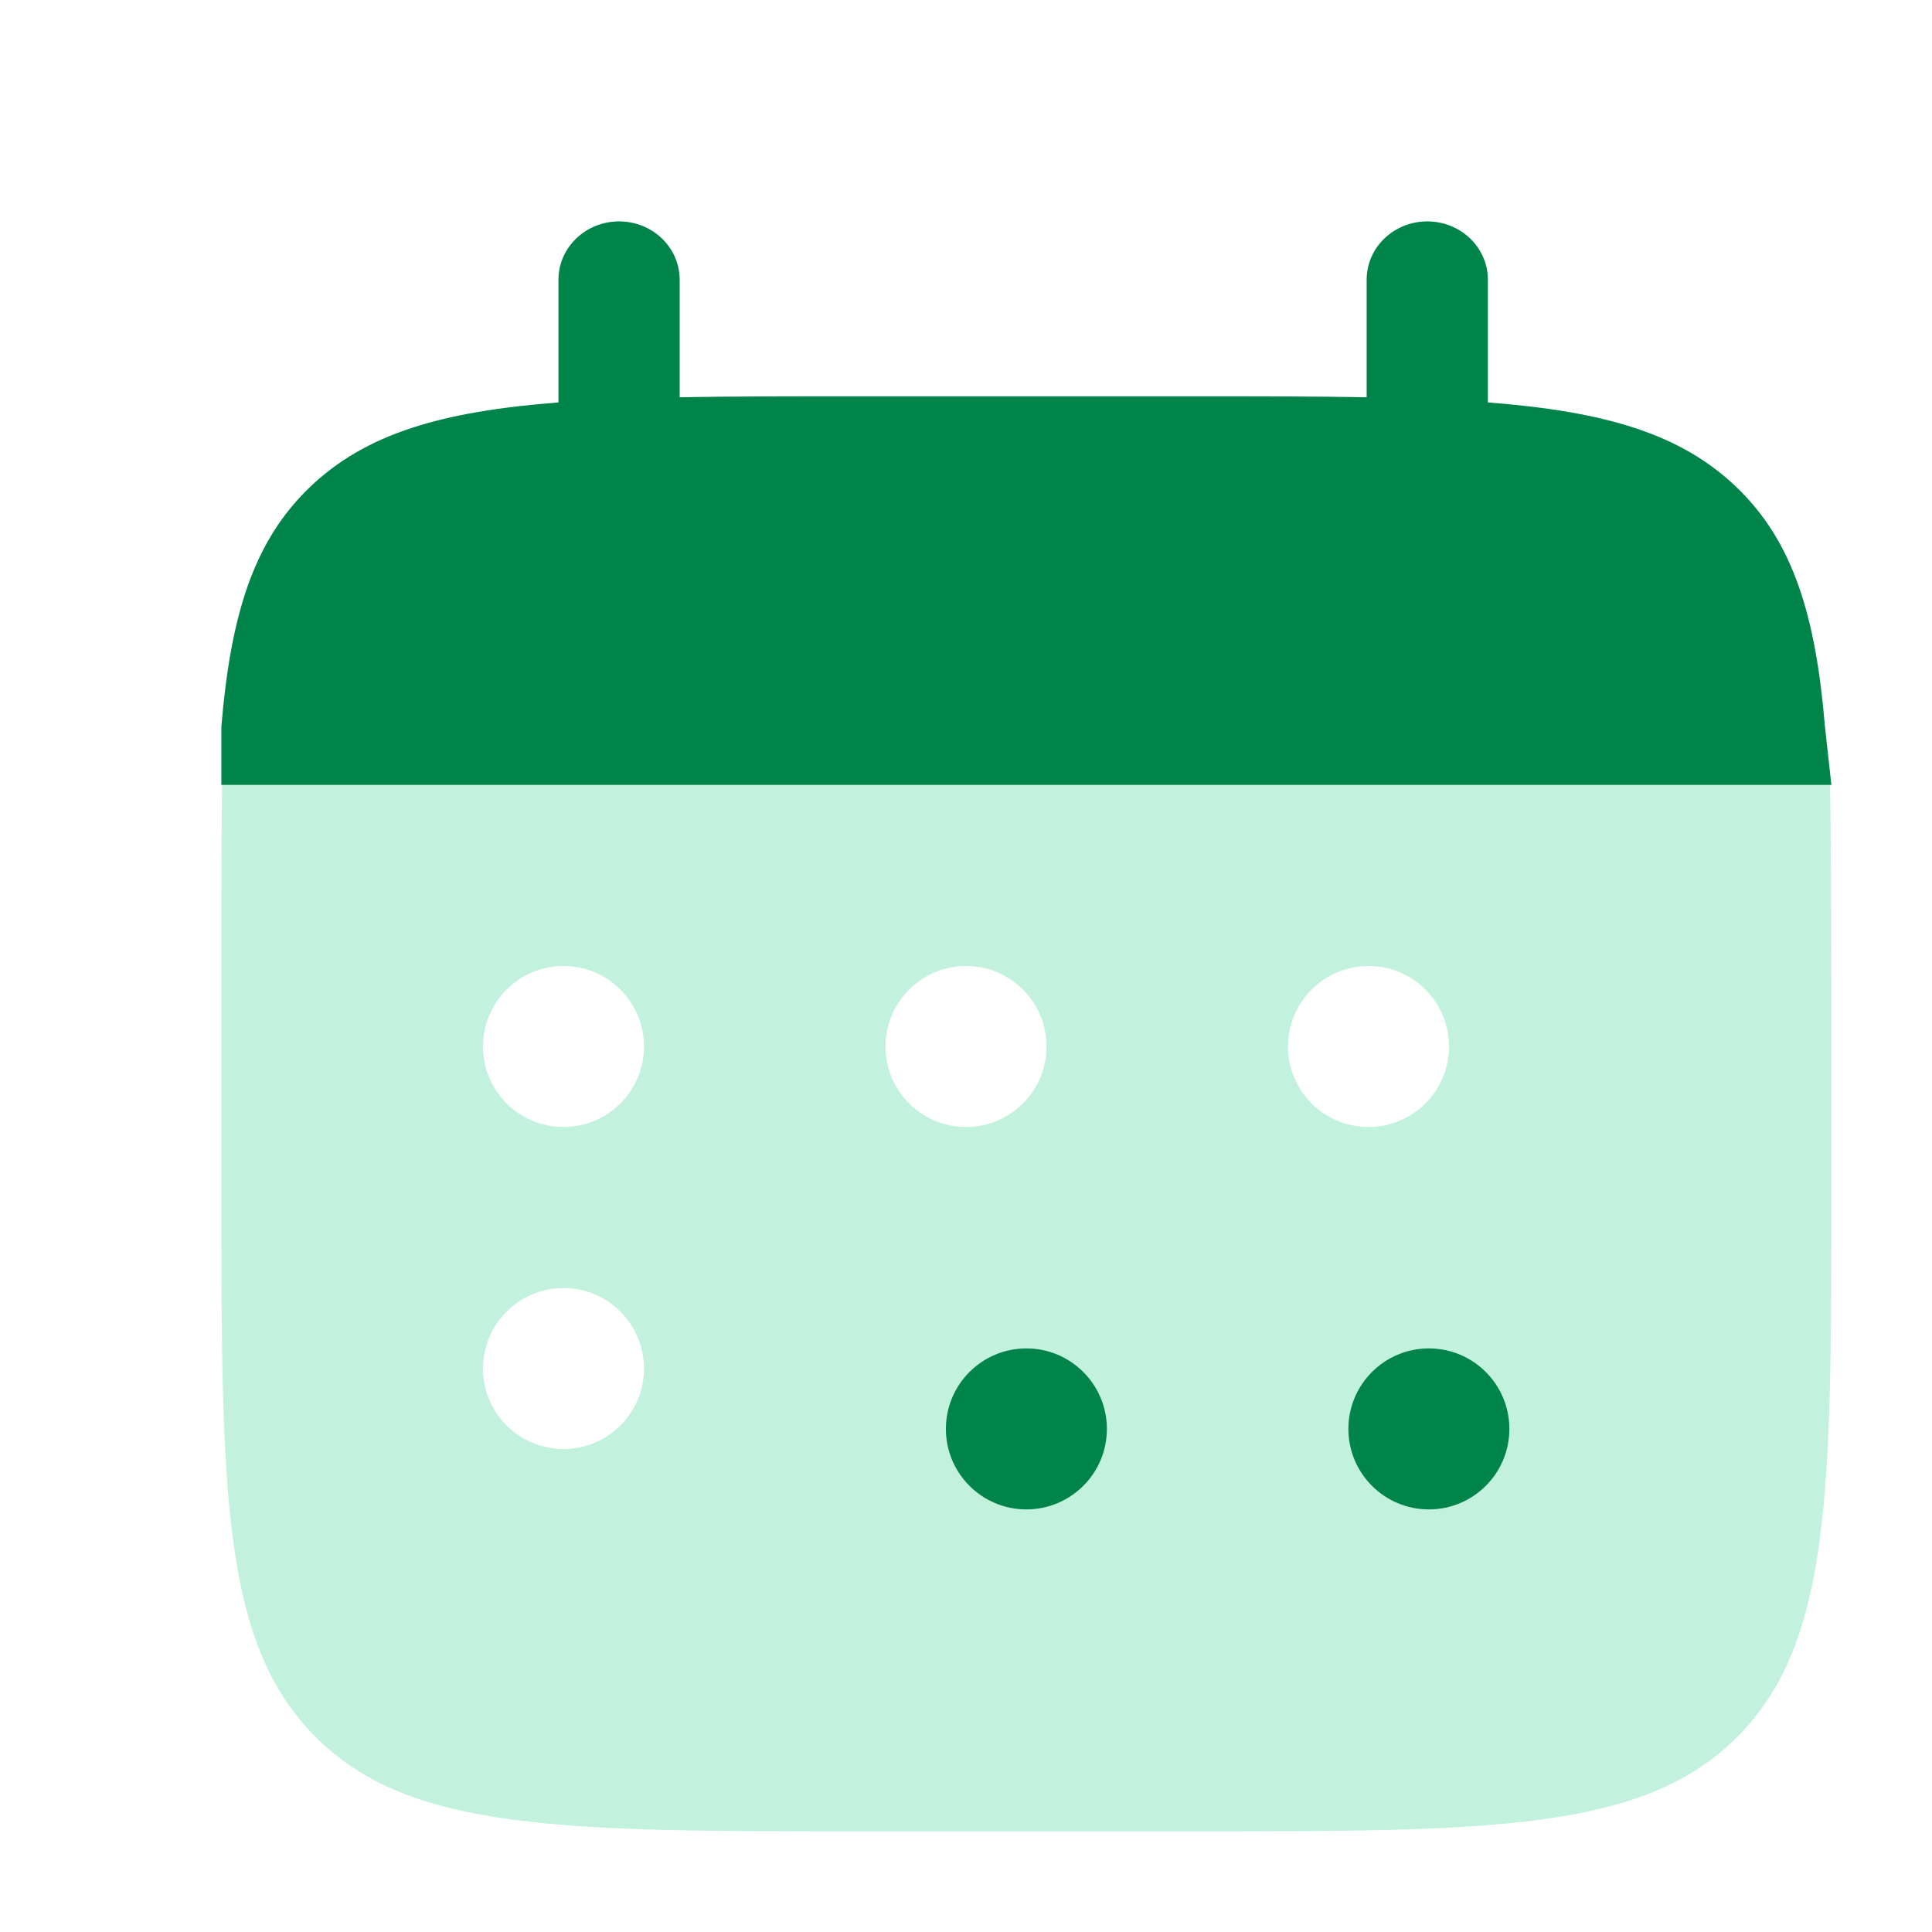 <svg width="64" height="64" viewBox="0 0 64 64" fill="none" xmlns="http://www.w3.org/2000/svg">
<g filter="url(#filter0_i_4658_2266)">
<path d="M58.667 37.334V32C58.667 29.763 58.658 25.774 58.624 24H5.359C5.325 25.774 5.333 29.763 5.333 32V37.334C5.333 47.39 5.333 52.418 8.458 55.543C11.582 58.667 16.61 58.667 26.667 58.667H37.334C47.39 58.667 52.419 58.667 55.543 55.543C58.667 52.418 58.667 47.39 58.667 37.334Z" fill="#C2F2DD"/>
</g>
<g filter="url(#filter1_i_4658_2266)">
<path d="M18.508 5.334C19.616 5.334 20.515 6.199 20.515 7.265V11.16C22.297 11.127 24.293 11.127 26.539 11.127H37.248C39.495 11.127 41.491 11.127 43.272 11.16V7.265C43.272 6.199 44.171 5.334 45.28 5.334C46.389 5.334 47.288 6.199 47.288 7.265V11.331C51.142 11.628 53.671 12.356 55.53 14.144C57.388 15.931 58.146 18.364 58.454 22.07L58.667 24.001H5.333V22.07C5.642 18.364 6.399 15.931 8.258 14.144C10.117 12.356 12.646 11.628 16.5 11.331V7.265C16.5 6.199 17.399 5.334 18.508 5.334Z" fill="#00844A"/>
</g>
<g filter="url(#filter2_i_4658_2266)">
<path d="M48 45.335C48 46.807 46.806 48.001 45.334 48.001C43.861 48.001 42.667 46.807 42.667 45.335C42.667 43.862 43.861 42.668 45.334 42.668C46.806 42.668 48 43.862 48 45.335Z" fill="#00844A"/>
</g>
<path d="M48 34.667C48 36.139 46.806 37.333 45.334 37.333C43.861 37.333 42.667 36.139 42.667 34.667C42.667 33.194 43.861 32 45.334 32C46.806 32 48 33.194 48 34.667Z" fill="white"/>
<g filter="url(#filter3_i_4658_2266)">
<path d="M34.667 45.335C34.667 46.807 33.473 48.001 32 48.001C30.527 48.001 29.334 46.807 29.334 45.335C29.334 43.862 30.527 42.668 32 42.668C33.473 42.668 34.667 43.862 34.667 45.335Z" fill="#00844A"/>
</g>
<path d="M34.667 34.667C34.667 36.139 33.473 37.333 32 37.333C30.527 37.333 29.334 36.139 29.334 34.667C29.334 33.194 30.527 32 32 32C33.473 32 34.667 33.194 34.667 34.667Z" fill="white"/>
<path d="M21.333 45.335C21.333 46.807 20.139 48.001 18.667 48.001C17.194 48.001 16 46.807 16 45.335C16 43.862 17.194 42.668 18.667 42.668C20.139 42.668 21.333 43.862 21.333 45.335Z" fill="white"/>
<path d="M21.333 34.667C21.333 36.139 20.139 37.333 18.667 37.333C17.194 37.333 16 36.139 16 34.667C16 33.194 17.194 32 18.667 32C20.139 32 21.333 33.194 21.333 34.667Z" fill="white"/>
<defs>
<filter id="filter0_i_4658_2266" x="5.333" y="24" width="55.334" height="36.666" filterUnits="userSpaceOnUse" color-interpolation-filters="sRGB">
<feFlood flood-opacity="0" result="BackgroundImageFix"/>
<feBlend mode="normal" in="SourceGraphic" in2="BackgroundImageFix" result="shape"/>
<feColorMatrix in="SourceAlpha" type="matrix" values="0 0 0 0 0 0 0 0 0 0 0 0 0 0 0 0 0 0 127 0" result="hardAlpha"/>
<feOffset dx="2" dy="2"/>
<feGaussianBlur stdDeviation="1"/>
<feComposite in2="hardAlpha" operator="arithmetic" k2="-1" k3="1"/>
<feColorMatrix type="matrix" values="0 0 0 0 1 0 0 0 0 1 0 0 0 0 1 0 0 0 0.6 0"/>
<feBlend mode="normal" in2="shape" result="effect1_innerShadow_4658_2266"/>
</filter>
<filter id="filter1_i_4658_2266" x="5.333" y="5.334" width="55.334" height="20.666" filterUnits="userSpaceOnUse" color-interpolation-filters="sRGB">
<feFlood flood-opacity="0" result="BackgroundImageFix"/>
<feBlend mode="normal" in="SourceGraphic" in2="BackgroundImageFix" result="shape"/>
<feColorMatrix in="SourceAlpha" type="matrix" values="0 0 0 0 0 0 0 0 0 0 0 0 0 0 0 0 0 0 127 0" result="hardAlpha"/>
<feOffset dx="2" dy="2"/>
<feGaussianBlur stdDeviation="1.5"/>
<feComposite in2="hardAlpha" operator="arithmetic" k2="-1" k3="1"/>
<feColorMatrix type="matrix" values="0 0 0 0 1 0 0 0 0 1 0 0 0 0 1 0 0 0 0.4 0"/>
<feBlend mode="normal" in2="shape" result="effect1_innerShadow_4658_2266"/>
</filter>
<filter id="filter2_i_4658_2266" x="42.667" y="42.668" width="7.333" height="7.334" filterUnits="userSpaceOnUse" color-interpolation-filters="sRGB">
<feFlood flood-opacity="0" result="BackgroundImageFix"/>
<feBlend mode="normal" in="SourceGraphic" in2="BackgroundImageFix" result="shape"/>
<feColorMatrix in="SourceAlpha" type="matrix" values="0 0 0 0 0 0 0 0 0 0 0 0 0 0 0 0 0 0 127 0" result="hardAlpha"/>
<feOffset dx="2" dy="2"/>
<feGaussianBlur stdDeviation="1.5"/>
<feComposite in2="hardAlpha" operator="arithmetic" k2="-1" k3="1"/>
<feColorMatrix type="matrix" values="0 0 0 0 1 0 0 0 0 1 0 0 0 0 1 0 0 0 0.4 0"/>
<feBlend mode="normal" in2="shape" result="effect1_innerShadow_4658_2266"/>
</filter>
<filter id="filter3_i_4658_2266" x="29.334" y="42.668" width="7.333" height="7.334" filterUnits="userSpaceOnUse" color-interpolation-filters="sRGB">
<feFlood flood-opacity="0" result="BackgroundImageFix"/>
<feBlend mode="normal" in="SourceGraphic" in2="BackgroundImageFix" result="shape"/>
<feColorMatrix in="SourceAlpha" type="matrix" values="0 0 0 0 0 0 0 0 0 0 0 0 0 0 0 0 0 0 127 0" result="hardAlpha"/>
<feOffset dx="2" dy="2"/>
<feGaussianBlur stdDeviation="1.5"/>
<feComposite in2="hardAlpha" operator="arithmetic" k2="-1" k3="1"/>
<feColorMatrix type="matrix" values="0 0 0 0 1 0 0 0 0 1 0 0 0 0 1 0 0 0 0.4 0"/>
<feBlend mode="normal" in2="shape" result="effect1_innerShadow_4658_2266"/>
</filter>
</defs>
</svg>

